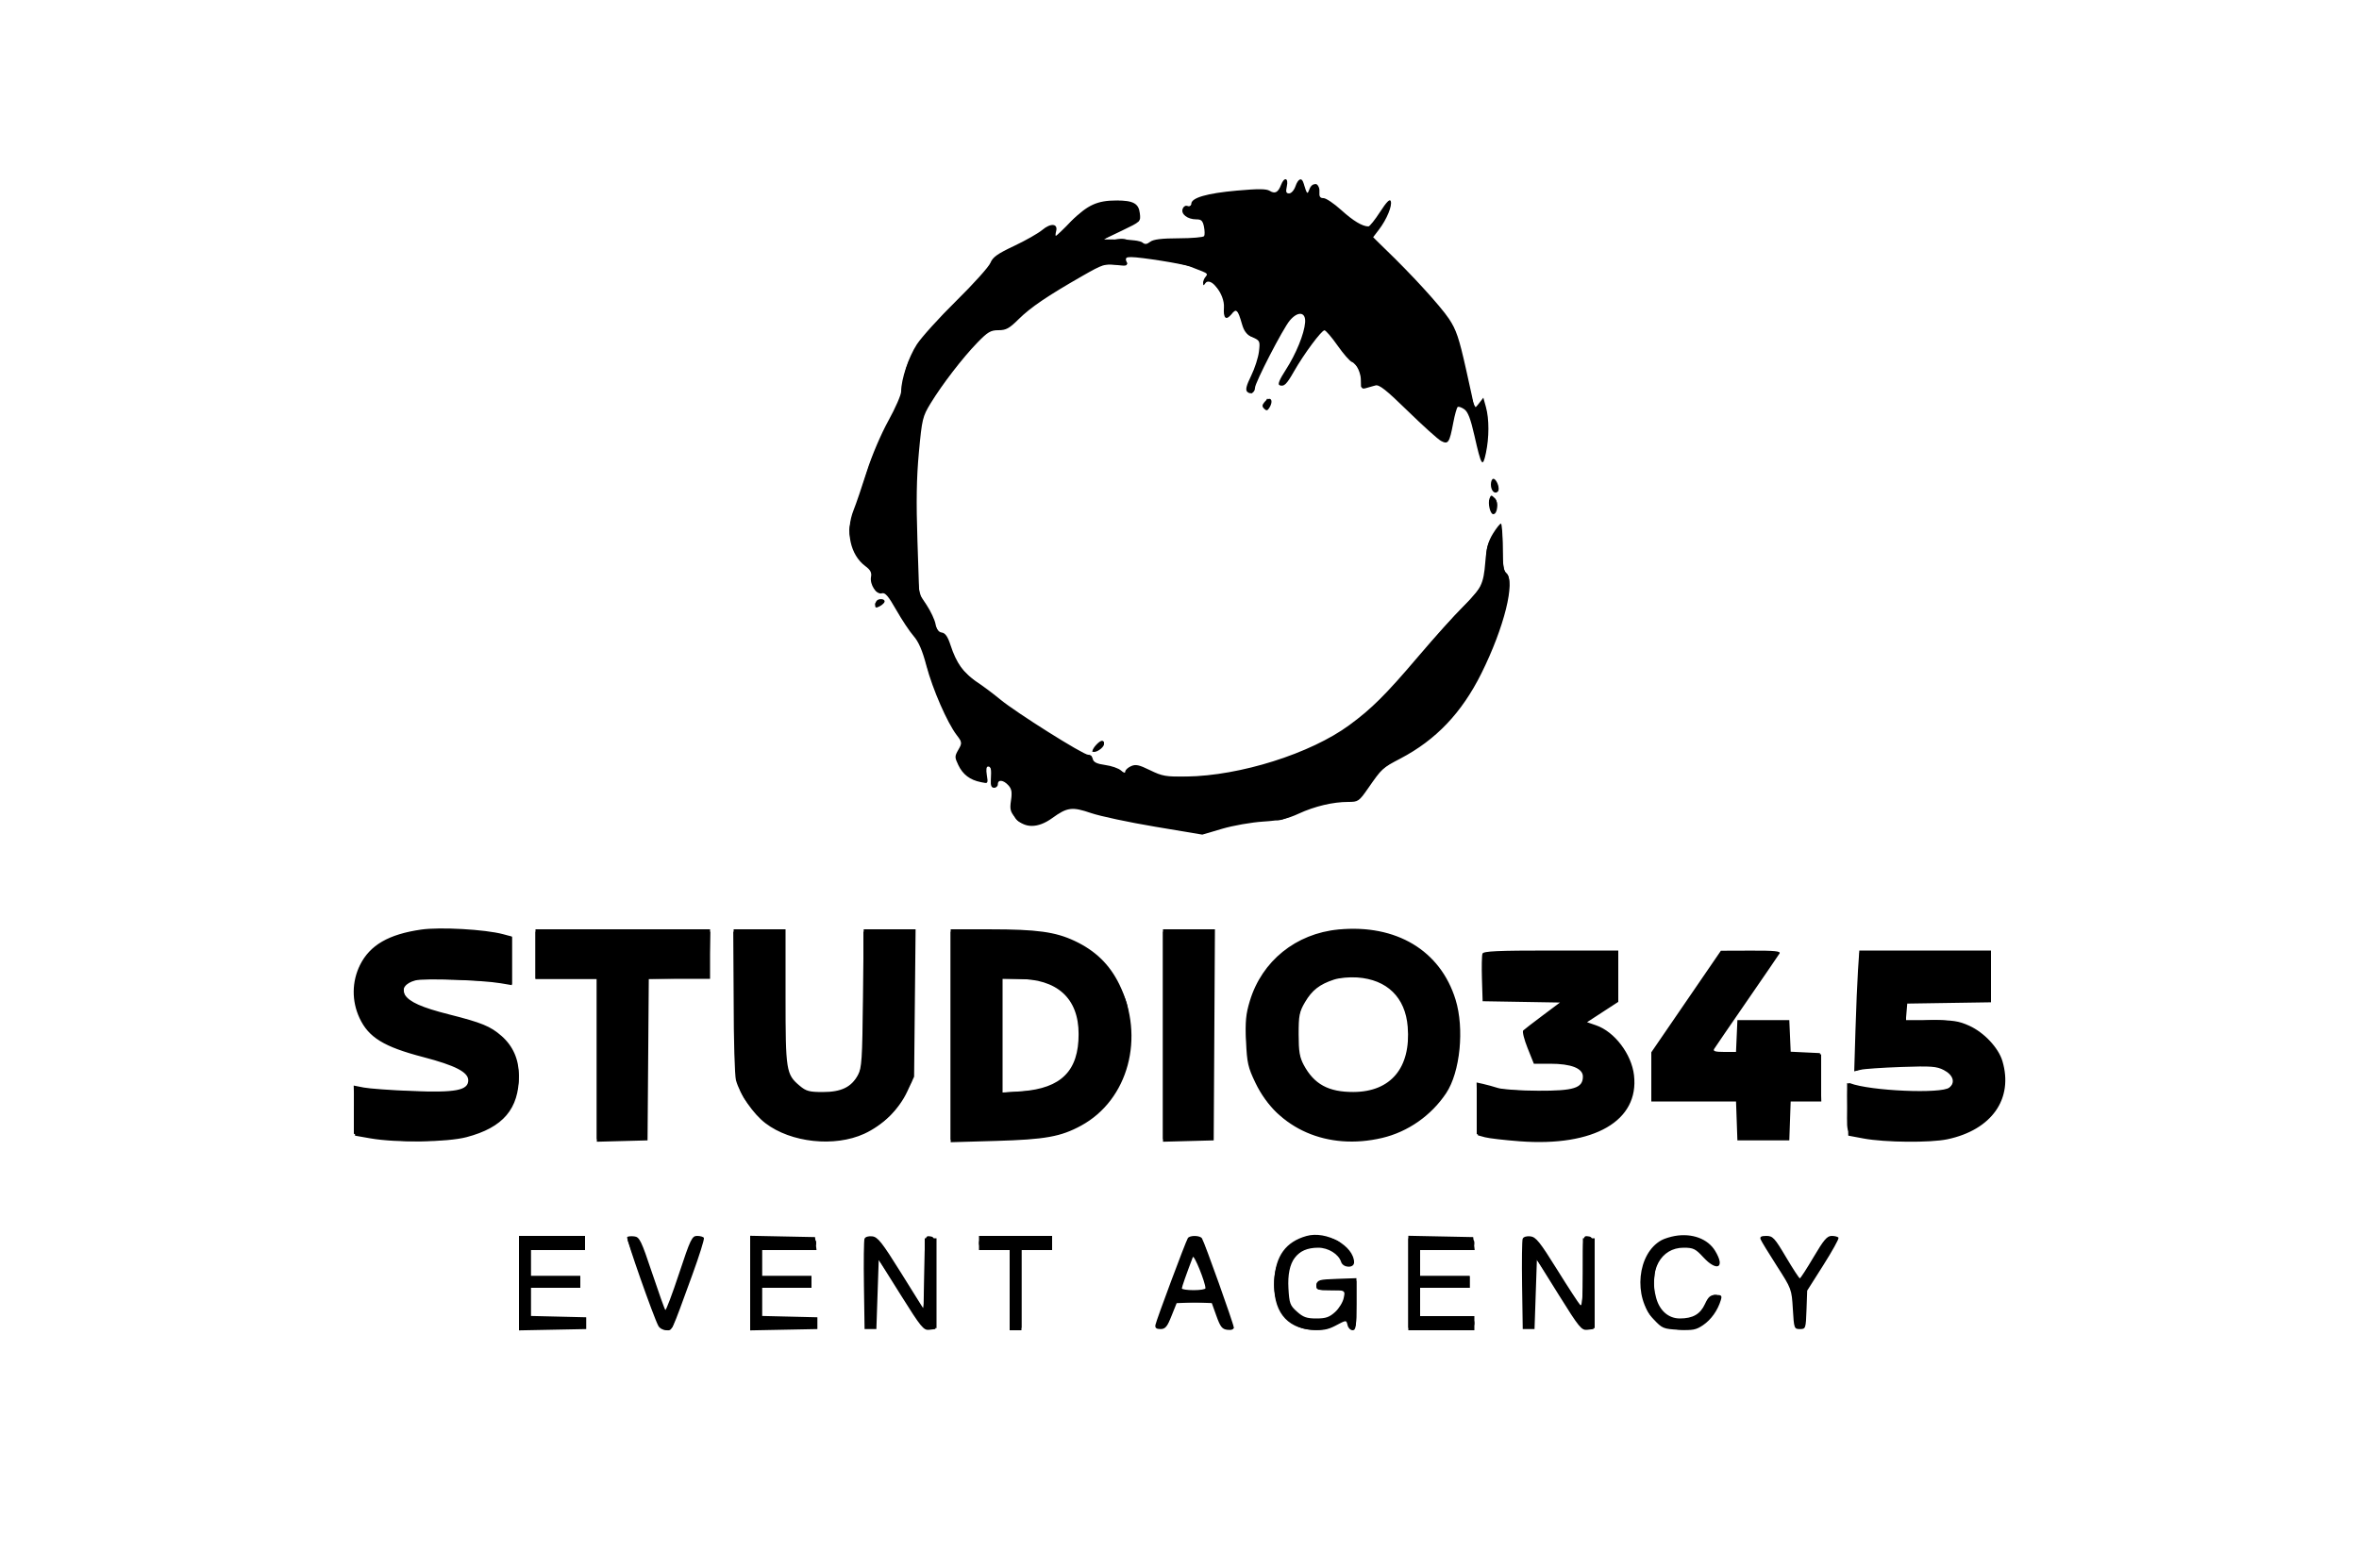 <?xml version="1.0" encoding="UTF-8"?> <svg xmlns="http://www.w3.org/2000/svg" width="1000" height="665" viewBox="0 0 1000 665" fill="none"><path fill-rule="evenodd" clip-rule="evenodd" d="M543.037 78.403C541.819 81.607 540.467 82.308 538.217 80.903C536.816 80.029 533.347 80.006 524.277 80.814C511.613 81.942 505 83.864 505 86.418C505 87.354 504.427 87.717 503.508 87.365C502.629 87.027 501.741 87.51 501.346 88.541C500.499 90.748 503.388 93 507.066 93C509.268 93 509.861 93.557 510.371 96.103C510.712 97.809 510.742 99.609 510.437 100.103C510.132 100.596 505.296 101.014 499.691 101.032C492.373 101.055 488.959 101.473 487.582 102.515C486.098 103.638 485.345 103.701 484.25 102.793C483.463 102.139 479.517 101.593 475.343 101.56L467.849 101.5L475.721 97.727C483.586 93.956 483.593 93.95 483.179 90.407C482.695 86.26 480.392 85 473.301 85C465.15 85 460.995 86.898 454.258 93.699C450.825 97.164 447.83 100 447.602 100C447.374 100 447.421 99.105 447.707 98.012C448.556 94.765 445.421 94.468 441.868 97.458C440.129 98.921 434.737 101.987 429.887 104.271C422.797 107.61 420.826 109.021 419.841 111.462C419.166 113.133 412.681 120.35 405.429 127.5C398.177 134.65 390.632 142.975 388.662 146C385.157 151.384 382 160.863 382 166.006C382 167.427 379.555 173.016 376.567 178.424C373.449 184.066 369.56 193.211 367.442 199.879C365.412 206.27 362.907 213.608 361.875 216.185C358.262 225.213 360.355 235.245 366.855 240.051C368.978 241.62 369.577 242.761 369.231 244.573C368.61 247.82 371.563 252.273 373.855 251.546C375.205 251.118 376.576 252.712 379.937 258.618C382.323 262.812 385.628 267.785 387.281 269.668C389.415 272.098 390.995 275.763 392.726 282.296C395.358 292.234 401.535 306.39 405.516 311.61C407.927 314.77 407.946 314.932 406.272 317.848C404.658 320.661 404.656 321.055 406.238 324.372C408.152 328.386 411.181 330.686 415.758 331.602C418.905 332.231 418.911 332.225 418.325 328.616C417.941 326.247 418.128 325 418.869 325C420.111 325 420.291 325.894 420.025 330.75C419.895 333.118 420.275 334 421.423 334C422.291 334 423 333.325 423 332.5C423 330.391 425.359 330.635 427.464 332.961C428.86 334.503 429.098 335.863 428.577 339.334C428.002 343.172 428.258 344.153 430.547 346.873C434.241 351.264 439.958 351.262 446.025 346.867C452.412 342.24 454.474 341.972 462.5 344.723C466.35 346.043 478.539 348.64 489.586 350.493L509.672 353.863L518.086 351.382C522.75 350.007 530.511 348.647 535.5 348.33C542.389 347.892 545.908 347.107 550.5 344.984C557.312 341.835 565.047 340 571.512 340C575.753 340 576.082 339.776 579.934 334.25C585.918 325.667 585.948 325.639 593.616 321.622C608.743 313.696 619.653 302.225 627.974 285.5C637.696 265.957 642.549 246.361 638.5 243C637.352 242.047 637 239.438 637 231.878C637 226.445 636.663 222.001 636.25 222.002C635.837 222.003 634.319 223.915 632.875 226.252C630.876 229.488 630.104 232.354 629.636 238.28C628.885 247.774 627.838 249.86 619.984 257.5C616.592 260.8 608.075 270.25 601.059 278.5C587.132 294.875 581.703 300.278 571.988 307.43C555.612 319.485 525.658 328.937 502.88 329.236C494.231 329.349 492.682 329.079 487.538 326.562C482.79 324.239 481.406 323.95 479.408 324.86C478.084 325.463 477 326.487 477 327.134C477 327.862 476.306 327.682 475.177 326.66C474.174 325.753 471.189 324.714 468.543 324.351C465.05 323.872 463.6 323.186 463.249 321.846C462.984 320.831 462.09 320 461.264 320C459.157 320 430.652 302.059 424 296.546C420.975 294.039 416.383 290.615 413.796 288.937C408.542 285.528 405.383 281.048 402.946 273.547C401.763 269.906 400.734 268.415 399.254 268.194C397.822 267.98 397.014 266.889 396.582 264.587C396.242 262.772 394.545 259.146 392.81 256.528L389.658 251.768L388.907 229.134C388.356 212.527 388.524 202.559 389.535 191.702C390.849 177.604 391.084 176.623 394.502 170.997C399.328 163.052 408.102 151.66 414.33 145.25C418.734 140.718 419.956 140 423.263 140C426.485 140 427.843 139.258 431.797 135.337C436.841 130.337 444.014 125.468 458.772 117.029C467.486 112.045 468.346 111.762 473.076 112.323C477.745 112.876 478.064 112.777 477.487 110.959C476.979 109.36 477.338 109 479.439 109C483.55 109 501.543 111.873 504.397 112.985C505.829 113.543 508.198 114.467 509.663 115.037C511.687 115.825 512.047 116.353 511.163 117.237C510.523 117.877 510.007 119.097 510.015 119.95C510.027 121.133 510.223 121.196 510.845 120.216C513.006 116.812 519.219 124.678 518.838 130.335C518.524 134.995 519.708 136.073 522.014 133.229C524.118 130.633 524.682 131.159 526.481 137.394C527.383 140.52 528.448 141.853 530.945 142.979C534.107 144.405 534.205 144.622 533.678 149.073C533.377 151.611 531.884 156.231 530.36 159.339C528.317 163.504 527.883 165.283 528.707 166.107C530.047 167.447 532 166.457 532 164.438C532 162.272 543.846 139.336 546.744 135.893C550.204 131.78 553.6 132.205 553.252 136.708C552.878 141.55 549.394 150.081 545.04 156.817C542.336 161 541.533 162.991 542.414 163.328C544.298 164.052 545.378 163.02 548.514 157.5C552.663 150.197 560.22 139.993 561.443 140.042C562.024 140.065 564.525 142.974 567 146.506C569.475 150.037 572.219 153.177 573.098 153.483C575.16 154.2 577 158.27 577 162.114C577 164.657 577.316 165.045 579 164.567C580.1 164.255 581.918 163.739 583.039 163.42C584.647 162.963 587.556 165.258 596.789 174.268C603.23 180.553 609.57 186.261 610.877 186.951C613.901 188.548 614.445 187.741 616.037 179.306C616.694 175.824 617.556 172.775 617.953 172.529C618.349 172.284 619.61 172.739 620.755 173.541C622.271 174.603 623.432 177.642 625.035 184.749C627.944 197.643 628.511 198.506 629.882 192.115C631.298 185.514 631.303 177.63 629.894 172.557L628.8 168.614L626.922 171.057C625.889 172.401 625.034 173.238 625.022 172.917C625.01 172.596 623.406 165.219 621.458 156.523C618.482 143.237 617.326 139.824 614.222 135.147C610.613 129.711 597.755 115.67 587.245 105.691L581.991 100.701L584.547 97.35C587.87 92.993 590.278 87.166 589.545 85.256C589.143 84.208 587.75 85.624 585.004 89.872C582.826 93.243 580.613 96 580.087 96C577.537 96 573.627 93.643 568.555 89.05C565.488 86.272 562.111 84 561.051 84C559.575 84 559.168 83.365 559.312 81.289C559.561 77.702 556.372 76.86 555.095 80.176C554.156 82.616 554.117 82.575 552.531 77.5C551.78 75.095 550.279 75.761 549.15 79C548.564 80.68 547.386 82 546.473 82C545.18 82 544.978 81.377 545.5 79C546.304 75.34 544.379 74.874 543.037 78.403ZM535.965 170.542C534.97 171.741 534.952 172.352 535.884 173.284C536.816 174.216 537.293 174.151 538.026 172.992C540.169 169.603 538.445 167.555 535.965 170.542ZM632 205.441C632 208.093 633.687 209.746 634.983 208.363C635.991 207.286 634.432 203 633.032 203C632.465 203 632 204.098 632 205.441ZM631.429 211.325C630.626 213.417 631.704 218 633 218C634.844 218 635.345 212.916 633.666 211.238C632.209 209.781 632.019 209.788 631.429 211.325ZM371.667 254.667C371.3 255.033 371 255.949 371 256.702C371 257.76 371.453 257.828 373 257C374.1 256.411 375 255.495 375 254.965C375 253.868 372.674 253.66 371.667 254.667ZM464.494 316.006C463.496 317.11 462.938 318.271 463.254 318.587C464.204 319.538 468 317.04 468 315.465C468 313.427 466.638 313.637 464.494 316.006ZM178.536 394.121C164.749 396.11 156.827 400.693 152.635 409.105C149.123 416.153 149.037 424.391 152.402 431.617C156.243 439.866 162.691 443.82 179.414 448.184C192.968 451.72 198.5 454.57 198.5 458.015C198.5 462.304 193.172 463.315 174.5 462.569C165.7 462.217 156.573 461.553 154.217 461.093L149.935 460.257L150.217 470.878L150.5 481.5L157 482.642C167.928 484.562 189.51 484.295 197.725 482.139C213.289 478.052 220.015 470.15 219.972 456C219.952 449.155 217.47 443.498 212.62 439.239C207.92 435.113 204.219 433.592 190.339 430.085C178.817 427.173 173.545 424.827 171.611 421.75C170.051 419.27 171.871 416.796 176.082 415.672C179.7 414.707 204.229 415.526 212.25 416.881L217 417.683V407.38V397.077L213.25 396.072C205.663 394.039 186.554 392.965 178.536 394.121ZM567.357 394.088C549.362 395.811 534.972 407.406 529.832 424.326C528.113 429.986 527.827 433.001 528.204 441.473C528.613 450.687 529.028 452.518 532.201 459.127C541.591 478.681 562.819 487.902 585.913 482.459C596.846 479.882 606.719 472.974 613.044 463.478C618.975 454.574 620.826 436.123 617.024 423.813C610.583 402.96 591.842 391.744 567.357 394.088ZM227 404.5V415H240H253V449.534V484.068L263.75 483.784L274.5 483.5L274.763 449.25L275.026 415H288.013H301V404.5V394H264H227V404.5ZM311.006 424.25C311.009 440.887 311.45 456.081 311.987 458.014C313.673 464.08 319.304 472.281 324.5 476.238C335.316 484.474 353.794 486.446 366.338 480.703C374.181 477.112 381.138 470.275 384.62 462.734L387.5 456.5L387.814 425.25L388.129 394H377.132H366.135L365.818 423.25C365.536 449.142 365.293 452.878 363.701 455.794C360.903 460.92 356.624 462.992 348.827 462.996C343.031 463 341.731 462.645 338.941 460.297C333.251 455.509 333 453.916 333 422.532V394H322H311L311.006 424.25ZM403 439.139V484.277L422.25 483.724C443.078 483.125 449.664 481.94 458.3 477.24C478.326 466.341 485.493 439.793 474.477 417.315C470.341 408.876 464.338 403.053 455.5 398.904C447.374 395.09 439.535 394.016 419.75 394.008L403 394V439.139ZM493 439.034V484.068L503.75 483.784L514.5 483.5L514.76 438.75L515.021 394H504.01H493V439.034ZM628.429 404.325C628.149 405.054 628.051 409.891 628.21 415.075L628.5 424.5L644.892 424.775L661.283 425.051L653.892 430.579C649.826 433.619 646.138 436.467 645.696 436.907C645.254 437.348 646.089 440.699 647.552 444.354L650.213 451H657.138C666.016 451 671 452.951 671 456.426C671 461.31 667.236 462.506 652.037 462.45C644.592 462.423 636.925 461.901 635 461.29C633.075 460.679 630.248 459.902 628.717 459.562L625.934 458.945L626.217 470.153L626.5 481.36L629.5 482.176C631.15 482.626 637.74 483.391 644.145 483.876C675.808 486.277 694.952 475.206 692.663 455.818C691.608 446.882 684.414 437.424 676.62 434.725L672.763 433.39L679.381 429.077L686 424.765V413.883V403H657.469C634.704 403 628.834 403.268 628.429 404.325ZM714.75 424.621L700 446.153V456.576V467H717.96H735.919L736.21 475.25L736.5 483.5H747.5H758.5L758.79 475.25L759.081 467H765.575H772.07L771.785 456.75L771.5 446.5L765.295 446.203L759.089 445.907L758.795 439.203L758.5 432.5H747.5H736.5L736.204 439.25L735.909 446H730.895C727.151 446 726.072 445.684 726.632 444.75C727.044 444.063 733.282 434.95 740.494 424.5C747.706 414.05 753.946 404.938 754.362 404.25C754.952 403.275 752.302 403.01 742.309 403.044L729.5 403.089L714.75 424.621ZM787.625 411.25C787.32 415.788 786.834 427.314 786.546 436.864L786.022 454.229L788.761 453.555C790.268 453.184 798.025 452.654 806 452.377C818.679 451.937 820.94 452.102 824 453.687C827.944 455.73 828.983 458.94 826.394 461.088C823.063 463.85 792.78 462.539 784.242 459.263C783.2 458.863 782.99 461.082 783.216 470.124L783.5 481.488L790 482.703C798.962 484.378 818.259 484.556 825.5 483.03C844.32 479.065 853.621 465.817 848.824 449.807C847.152 444.228 841.009 437.7 834.788 434.893C830.268 432.854 827.933 432.507 818.705 432.504L807.909 432.5L808.205 429L808.5 425.5L826.25 425.227L844 424.954V413.977V403H816.09H788.18L787.625 411.25ZM565.479 415.334C559.381 417.336 556.19 419.821 553.209 424.892C550.804 428.984 550.501 430.508 550.507 438.5C550.513 445.785 550.923 448.262 552.66 451.5C557.054 459.692 563.145 463.012 573.718 462.978C589.593 462.927 598.131 452.673 596.738 435.33C595.738 422.868 587.996 415.301 575.345 414.421C572.043 414.191 567.75 414.588 565.479 415.334ZM425 439.148V463.296L433.142 462.669C449.919 461.375 457.242 454.006 457.235 438.424C457.228 423.207 448.148 415 431.318 415H425V439.148ZM553.843 524.029C545.084 526.497 540.738 532.439 540.178 542.712C539.475 555.62 545.073 563.016 556.152 563.817C560.671 564.144 562.823 563.773 565.998 562.118C570.931 559.547 570.65 559.553 571.29 562C571.577 563.1 572.53 564 573.406 564C574.768 564 575 562.395 575 552.96V541.919L566.75 542.21C559.058 542.48 558.478 542.652 558.18 544.75C557.879 546.876 558.203 547 564.055 547H570.25L569.627 550.25C569.285 552.038 567.647 554.737 565.987 556.25C563.544 558.476 562.022 559 558 559C553.937 559 552.443 558.475 549.805 556.117C546.858 553.484 546.544 552.628 546.183 546.241C545.531 534.698 549.706 529 558.815 529C563.081 529 567.46 531.722 568.508 535.026C569.325 537.599 574.002 537.789 573.996 535.25C573.981 528.229 562.206 521.672 553.843 524.029ZM710 524.021C708.075 524.356 705.536 525.153 704.358 525.792C694.034 531.396 692.178 549.908 700.994 559.359C704.606 563.231 705.106 563.44 711.642 563.798C717.551 564.121 718.977 563.849 721.946 561.833C725.37 559.508 728.175 555.558 729.462 551.25C730.049 549.287 729.776 549.003 727.317 549.026C725.037 549.047 724.165 549.779 722.743 552.869C720.749 557.199 717.623 559 712.099 559C707.341 559 703.583 555.761 702.086 550.373C698.816 538.594 704.043 529 713.73 529C717.788 529 718.726 529.454 722 533C727.904 539.395 731.44 537.514 727.05 530.314C723.938 525.211 717.285 522.755 710 524.021ZM220 544.027V564.055L234.25 563.777L248.5 563.5V561V558.5L236.75 558.218L225 557.937V551.968V546H235.5H246V543.5V541H235.5H225V535.5V530H236.5H248V527V524H234H220V544.027ZM265.855 524.479C265.317 525.017 276.971 558.209 279.085 562.158C279.627 563.171 281.142 564 282.452 564C285.094 564 284.296 565.698 293.456 540.573C296.45 532.362 298.67 525.275 298.39 524.823C298.111 524.37 296.816 524 295.513 524C293.34 524 292.705 525.325 287.86 539.955C284.954 548.73 282.334 555.674 282.038 555.385C281.742 555.097 279.215 548.03 276.423 539.68C271.826 525.938 271.112 524.472 268.885 524.204C267.532 524.041 266.168 524.165 265.855 524.479ZM318 543.999V564.055L332.25 563.777L346.5 563.5V561V558.5L334.75 558.218L323 557.937V551.968V546H333.5H344V543.5V541H333.5H323V535.5V530H334.566H346.133L345.816 527.25L345.5 524.5L331.75 524.222L318 523.944V543.999ZM366.471 525.215C366.186 525.957 366.076 534.875 366.227 545.032L366.5 563.5H369H371.5L372 548.828L372.5 534.157L381.887 549.132C390.427 562.753 391.511 564.079 393.887 563.803L396.5 563.5V544C396.5 524.606 396.488 524.498 394.276 524.184C392.068 523.87 392.049 523.986 391.776 539.409L391.5 554.951L382 539.725C373.854 526.67 372.107 524.455 369.744 524.183C368.108 523.995 366.778 524.414 366.471 525.215ZM415 527V530H421.5H428V547V564H430.5H433V547V530H439.5H446V527V524H430.5H415V527ZM503.535 524.944C502.564 526.515 490.104 559.893 489.791 561.762C489.581 563.017 490.177 563.5 491.938 563.5C493.96 563.5 494.754 562.559 496.584 558L498.792 552.5L506.146 552.215L513.5 551.929L515.568 557.715C517.318 562.613 518.047 563.549 520.318 563.816C522.049 564.021 523 563.658 523 562.794C523 561.423 510.682 526.912 509.523 525.038C508.722 523.741 504.321 523.672 503.535 524.944ZM597 543.972V564H611H625V561V558H613.5H602V552V546H612.5H623V543.5V541H612.5H602V535.5V530H613.566H625.133L624.816 527.25L624.5 524.5L610.75 524.222L597 523.944V543.972ZM645.471 525.215C645.186 525.957 645.076 534.875 645.227 545.032L645.5 563.5H648H650.5L651 548.816L651.5 534.132L660.849 549.123C669.411 562.852 670.421 564.088 672.849 563.807L675.5 563.5V544C675.5 524.539 675.495 524.499 673.25 524.18C671.001 523.861 671 523.867 671 539.13C671 550.831 670.725 554.125 669.824 553.224C669.178 552.578 664.79 545.85 660.074 538.274C652.765 526.533 651.093 524.453 648.744 524.183C647.108 523.995 645.778 524.414 645.471 525.215ZM746.349 525.466C746.658 526.273 749.744 531.335 753.206 536.716C759.433 546.396 759.505 546.59 760 555C760.486 563.267 760.569 563.5 763 563.5C765.438 563.5 765.507 563.299 765.789 555.353L766.078 547.206L772.95 536.364C776.73 530.401 779.611 525.179 779.352 524.761C779.094 524.342 777.803 524 776.484 524C774.525 524 773.118 525.642 768.793 532.976C765.882 537.913 763.261 541.963 762.969 541.976C762.677 541.989 760.04 537.95 757.11 533C752.287 524.853 751.498 524 748.784 524C746.561 524 745.931 524.379 746.349 525.466ZM505.652 533C502.882 540.269 501.001 545.626 501.001 546.25C501 546.663 503.25 547 506 547C508.75 547 511 546.638 511 546.195C511 543.708 506.14 531.718 505.652 533Z" fill="black"></path><path fill-rule="evenodd" clip-rule="evenodd" d="M549.533 79.266C547.588 83.921 545.255 84.157 544.767 79.75L544.407 76.5L543.265 79.153C541.727 82.726 540.21 83.491 538.187 81.714C536.789 80.485 534.703 80.374 526 81.063C513.454 82.056 507.4 83.591 505.537 86.25C504.78 87.332 503.721 87.946 503.185 87.614C501.752 86.729 500.964 89.564 502.278 90.878C502.895 91.495 504.683 92 506.251 92C508.584 92 509.378 92.66 510.619 95.632C511.709 98.24 511.831 99.569 511.053 100.347C510.457 100.943 505.364 101.584 499.735 101.771C494.106 101.958 488.503 102.604 487.284 103.206C485.63 104.024 484.691 103.988 483.578 103.065C482.758 102.384 481.636 102.107 481.084 102.448C480.533 102.789 479.249 102.548 478.231 101.912C476.897 101.079 475.065 101.038 471.664 101.763C465.316 103.117 466.774 101.463 475.762 97.115L482.65 93.783L482.064 90.176C481.54 86.955 481.052 86.469 477.499 85.629C468.83 83.579 457.336 88.579 451.56 96.913C448.592 101.197 446.674 102.216 447.162 99.25C447.833 95.174 446 95.062 440.595 98.848C437.653 100.909 432.283 103.855 428.662 105.394C423.298 107.673 421.625 108.962 419.64 112.346C418.299 114.631 413.684 119.875 409.384 124C388.99 143.563 383 152.669 383 164.11C383 167.022 381.873 170.081 378.966 175.059C373.303 184.755 369.319 193.954 365.998 205C364.427 210.225 362.455 216.3 361.615 218.5C360.775 220.7 360.071 223.4 360.049 224.5C359.963 229.038 362.422 234.658 366.11 238.345C369.305 241.54 370 242.935 370 246.149C370 250.242 372.42 252.556 374.01 249.983C374.574 249.071 375.679 250.27 377.66 253.945C379.222 256.843 383.084 262.879 386.242 267.357C389.399 271.836 391.987 276.264 391.992 277.198C392.019 282.789 399.961 302.45 405.685 311.1C407.675 314.108 407.947 315.23 407.079 316.853C404.294 322.057 408.172 329.104 414.854 330.979L418.208 331.92L417.573 328.538C417.224 326.678 417.351 324.901 417.856 324.589C419.408 323.63 421.055 326.589 420.77 329.823C420.622 331.512 420.95 332.917 421.5 332.946C422.05 332.976 422.5 332.587 422.5 332.083C422.5 330.083 424.061 329.81 426.469 331.388C428.735 332.873 429 333.707 429 339.368C429 347.153 430.95 349.5 437.419 349.5C440.648 349.5 442.895 348.627 447.072 345.75C450.067 343.688 453.291 342 454.238 342C455.184 342 459.23 343.098 463.229 344.44C467.228 345.782 479.362 348.33 490.193 350.102L509.886 353.325L517.193 351.161C525.436 348.721 537.962 346.916 541.053 347.724C542.241 348.035 545.082 347.191 547.802 345.719C553.717 342.518 561.615 340.299 570.093 339.456C576.141 338.855 576.837 338.54 578.507 335.65C582.733 328.334 586.323 324.933 594.072 320.902C603.274 316.114 614.073 306.559 620.569 297.455C632.152 281.223 643.474 247.128 638.619 243.099C637.373 242.064 636.996 239.885 636.985 233.628C636.965 223.097 636.163 221.896 632.707 227.226C630.5 230.629 630 232.552 630 237.635C630 241.064 629.527 245.137 628.948 246.685C628.369 248.233 624.362 253.1 620.043 257.5C615.724 261.9 608.517 270 604.029 275.5C594.116 287.646 581.424 300.735 574 306.468C556.603 319.901 527.832 329.27 503.5 329.424C492.248 329.495 491.173 329.328 486.25 326.733C483.363 325.211 481 324.424 481 324.983C481 325.542 480.325 326 479.5 326C478.675 326 478 326.708 478 327.573C478 328.876 477.549 328.791 475.365 327.073C473.915 325.932 471.254 325 469.447 325C464.836 325 463 324.097 463 321.83C463 320.508 462.423 319.972 461.22 320.176C459.07 320.54 433.696 304.663 421.403 295.261C408.856 285.666 405.571 282.209 403.574 276.5C401.179 269.656 400.503 268.5 398.891 268.5C398.109 268.5 396.562 265.959 395.356 262.696C394.178 259.504 392.443 256.042 391.502 255.003C390.432 253.82 389.499 250.379 389.008 245.806C387.8 234.537 387.901 203.945 389.194 189.536L390.358 176.572L397.079 166.536C404.373 155.644 416.887 140.641 419.522 139.63C420.425 139.284 422.61 139 424.379 139C426.823 139 428.542 138.026 431.547 134.936C435.929 130.432 443.835 125.035 457.7 117.085C466.248 112.183 467.293 111.834 472.451 112.155C478.191 112.512 478.829 112.229 476.817 110.217C474.669 108.069 476.743 107.8 486.176 109.005C495.054 110.139 512 114.466 512 115.598C512 115.891 511.476 117.114 510.836 118.316C509.805 120.251 509.853 120.351 511.251 119.198C512.61 118.078 513.319 118.538 516.344 122.499C519.275 126.338 519.765 127.674 519.298 130.551C518.865 133.219 519.083 134 520.262 134C521.1 134 522.064 133.274 522.405 132.387C523.364 129.887 525.774 132.445 527.096 137.366C528.327 141.946 529.37 142.962 532.864 142.985C535.11 142.999 535.194 143.235 534.549 147.75C534.177 150.363 532.586 155.287 531.015 158.693C528.585 163.962 528.37 165.062 529.579 166.066C530.703 166.998 531 166.921 531 165.698C531 163.739 542.768 140.569 545.932 136.299C548.611 132.683 550.273 131.784 552.615 132.683C556.018 133.988 551.296 148.777 543.973 159.75C542.306 162.247 542.138 163 543.247 163C544.041 163 546.968 159.287 549.75 154.75C555.444 145.466 561.863 137.914 562.601 139.632C563.361 141.399 571.197 151.202 574.25 154.205C576.242 156.163 577 157.904 577 160.516V164.123L581.479 163.451L585.958 162.779L594.729 171.57C604.804 181.667 610.985 186.976 612.682 186.99C613.34 186.996 614.603 183.676 615.533 179.496C616.451 175.37 617.55 171.778 617.975 171.515C618.401 171.252 619.831 172.042 621.154 173.269C622.956 174.94 624.155 178.137 625.93 186C628.077 195.509 628.388 196.217 629.226 193.5C631.502 186.117 629.834 165.089 627.46 171.25C625.794 175.576 624.299 172.271 621.127 157.25C619.223 148.233 616.906 140.034 615.708 138.071C612.129 132.206 604.166 122.951 592.657 111.281L581.594 100.061L583.68 97.781C586.543 94.651 589.002 89.566 588.99 86.8C588.983 85.061 588.004 86.04 584.976 90.813C581.507 96.281 580.672 97.032 578.736 96.426C575.762 95.495 569.09 90.847 566.076 87.606C564.742 86.173 562.605 85 561.326 85C559.334 85 559 84.497 559 81.5C559 77.414 557.446 76.926 555.818 80.5C554.402 83.609 553.005 83.732 552.985 80.75C552.976 79.513 552.547 77.832 552.031 77.016C551.291 75.846 550.764 76.32 549.533 79.266ZM536.531 170.293C536.103 171.279 536.034 172.367 536.376 172.71C537.392 173.725 538.211 172.299 537.743 170.328C537.329 168.581 537.275 168.58 536.531 170.293ZM633 205.941C633 207.073 633.45 208 634 208C634.55 208 635 207.352 635 206.559C635 205.766 634.55 204.84 634 204.5C633.45 204.16 633 204.809 633 205.941ZM631.607 211.826C630.925 212.931 632.028 217 633.01 217C634.176 217 635.016 214.205 634.362 212.5C633.73 210.855 632.408 210.532 631.607 211.826ZM371 256C371 257.253 372.061 257.253 374 256C375.213 255.216 375.069 255.028 373.25 255.015C372.012 255.007 371 255.45 371 256ZM465.177 316.05C463.98 317.165 463 318.301 463 318.574C463 319.34 466.805 317.124 467.544 315.928C468.772 313.942 467.362 314.014 465.177 316.05ZM172.76 395.487C158.07 399.229 150.741 407.166 150.586 419.5C150.487 427.347 153.084 433.94 158.036 438.414C162.817 442.733 166.701 444.432 179 447.582C190.433 450.511 197.775 453.711 199.21 456.392C200.089 458.034 199.786 458.787 197.437 460.808L194.605 463.244L174.553 462.711C163.524 462.419 153.488 461.861 152.25 461.473C150.02 460.773 150 460.855 150 470.745V480.724L155.75 481.889C171.259 485.033 192.048 484.199 203.322 479.981C218.657 474.243 224.643 456.499 215.679 443.35C211.623 437.401 206.737 434.892 191.5 430.937C176.124 426.945 171.607 424.58 171.192 420.304C170.687 415.114 172.722 414.658 193.424 415.327C203.366 415.648 212.738 416.208 214.25 416.572L217 417.233V407.255V397.276L211.25 396.077C201.891 394.125 179.457 393.781 172.76 395.487ZM561.5 395.405C553.206 397.454 547.288 400.614 541.51 406.079C531.163 415.865 526.586 430.02 528.802 445.384C530.342 456.061 535.344 466.355 541.772 472.078C561.467 489.613 596.709 486.271 610.989 465.515C622.965 448.11 620.827 421.195 606.316 406.684C595.639 396.007 577.521 391.448 561.5 395.405ZM227 405V415H240H253V449V483H263.5H274V449.029V415.058L287.25 414.779L300.5 414.5L300.786 404.75L301.072 395H264.036H227V405ZM311.222 425.75C311.626 461.053 311.888 462.376 320.31 471.628C331.845 484.299 353.063 487.413 369.214 478.805C375.902 475.241 379.818 471.175 383.752 463.713L386.5 458.5L386.802 426.75L387.104 395H376.552H366V423.184C366 449.599 365.871 451.636 363.94 455.624C361.058 461.578 355.02 464.488 347.223 463.684C340.918 463.033 337.456 460.913 334.5 455.895C332.648 452.751 332.476 450.375 332.181 423.75L331.863 395H321.366H310.87L311.222 425.75ZM403 439.113V483.227L423.75 482.747C438.938 482.396 445.84 481.838 449.5 480.665C461.701 476.755 471.555 467.755 476.128 456.344C478.126 451.361 478.473 448.732 478.485 438.5C478.499 426.932 478.378 426.24 475.106 419.259C471.41 411.374 464.308 403.726 457.427 400.221C448.669 395.76 443.633 395 422.818 395H403V439.113ZM493 439V483H503.5H514V439V395H503.5H493V439ZM629 413.976V423.952L645.75 424.226L662.5 424.5L654.25 430.795C649.712 434.257 646 437.687 646 438.417C646 439.146 647.064 442.154 648.364 445.1L650.728 450.456L658.359 450.529C664.411 450.587 666.559 451.026 668.745 452.651C672.795 455.664 672.819 458.517 668.816 461.037C665.741 462.973 664.409 463.093 650.5 462.686C640.94 462.406 633.777 461.694 630.75 460.721L626 459.196V470.015V480.834L631.25 481.97C640.765 484.028 658.738 484.37 666.803 482.646C677.165 480.432 684.761 476.416 688.41 471.224C692.29 465.704 693.168 456.346 690.469 449.28C688.138 443.176 681.342 436.438 676.089 435.024C673.84 434.418 672 433.756 672 433.551C672 433.346 675.15 431.235 679 428.859L686 424.54V414.27V404H657.5H629V413.976ZM714.75 425.4L700 446.785V456.392V466H718.5H737V474.5V483H747.5H758V474.5V466H765H772V456.5V447H765H758V440V433H747.5H737V440V447H730.885H724.77L726.531 444.25C727.956 442.026 743.593 419.207 752.23 406.75L754.136 404L741.818 404.007L729.5 404.015L714.75 425.4ZM787.66 421.25C787.301 430.738 787.005 441.951 787.003 446.169L787 453.839L790.75 452.762C792.813 452.17 800.575 451.643 808 451.593C819.165 451.516 822.062 451.807 824.75 453.276C829.248 455.733 829.359 460.195 824.967 462.014C820.871 463.71 794.319 462.77 787.75 460.696L783 459.196V469.989C783 482.458 781.605 481.107 796.5 483.074C807.026 484.465 822.249 483.756 829.651 481.53C837.105 479.289 844.042 474.274 846.984 469C848.979 465.423 849.479 463.167 849.422 458C849.234 440.93 834.73 430.399 814.75 432.823L808 433.642V428.821V424H826H844V414V404H816.157H788.315L787.66 421.25ZM563.637 415.465C554.687 418.656 549.654 427.088 549.726 438.771C549.816 453.253 557.636 462.522 570.769 463.713C577.681 464.34 585.414 462.205 589.898 458.432C596.681 452.725 599.48 437.783 595.647 427.747C593.529 422.199 587.567 416.529 582.321 415.072C577.089 413.619 568.295 413.804 563.637 415.465ZM424 439.026V463.239L433.25 462.808C443.174 462.345 446.601 461.126 451.364 456.364C456.381 451.346 457.482 448.226 457.491 439C457.499 431.778 457.124 429.83 455 426.044C453.625 423.594 450.55 420.219 448.167 418.544C444.165 415.732 443.077 415.474 433.917 415.156L424 414.813V439.026ZM550.401 525.844C536.509 532.362 536.688 556.794 550.671 562.636C556.802 565.197 565.503 563.718 568.983 559.522C570.385 557.832 570.496 557.864 571.026 560.112C571.335 561.42 572.355 562.637 573.294 562.818C574.811 563.11 575 562.03 575 553.073V543H566.5C558.667 543 558 543.157 558 545C558 546.778 558.667 547 564 547C569.937 547 570 547.03 570 549.865C570 556.088 562.23 561.016 554.657 559.595C547.744 558.299 543.836 549.849 545.525 539.854C546.427 534.513 551.186 529.431 556.159 528.498C560.729 527.641 566.62 530.071 568.158 533.448C568.923 535.125 570.123 536 571.661 536C572.947 536 573.998 535.663 573.996 535.25C573.988 533.575 569.936 528.004 567.625 526.49C563.668 523.897 555.225 523.58 550.401 525.844ZM705.274 526.093C698.641 529.377 696.5 533.746 696.5 544C696.5 554.425 698.395 558.386 705.023 561.819C713.011 565.956 722.752 563.345 726.906 555.954C729.551 551.248 729.586 549 727.013 549C725.691 549 724.541 550.162 723.574 552.478C721.583 557.242 716.6 560.239 711.672 559.637C704.196 558.724 700.605 552.991 701.177 542.88C701.629 534.867 703.797 531.231 709.391 529.102C714.446 527.178 720.502 528.961 722.834 533.059C723.899 534.93 725.312 535.99 726.75 535.994C729.575 536.002 729.571 535.151 726.73 530.898C722.231 524.163 713.24 522.15 705.274 526.093ZM220 544V563H234C247.333 563 248 562.905 248 561C248 559.116 247.333 559 236.5 559H225V552.5V546H235.5H246V543.5V541H235.5H225V535V529H236.5C247.333 529 248 528.884 248 527C248 525.095 247.333 525 234 525H220V544ZM266.207 526.17C266.472 526.902 269.572 535.486 273.095 545.246C279.28 562.383 279.595 562.993 282.25 562.996C283.762 562.998 285 562.863 285 562.695C285 562.528 287.925 554.391 291.5 544.614C295.075 534.837 298 526.424 298 525.919C298 525.414 296.907 525 295.572 525C293.323 525 292.753 526.179 287.86 540.955C284.954 549.73 282.334 556.674 282.038 556.385C281.742 556.097 279.215 549.03 276.423 540.68C271.585 526.217 271.212 525.484 268.535 525.17C266.531 524.935 265.863 525.222 266.207 526.17ZM318 544V563H332C345.333 563 346 562.905 346 561C346 559.116 345.333 559 334.5 559H323V552.5V546H333.5H344V543.5V541H333.5H323V535V529H334.5C345.333 529 346 528.884 346 527C346 525.095 345.333 525 332 525H318V544ZM367 544C367 562.333 367.07 563 369 563C370.912 563 371 562.333 371 547.8C371 535.644 371.25 532.849 372.25 533.843C372.938 534.527 377.369 541.255 382.098 548.793C389.915 561.257 390.981 562.528 393.848 562.813L397 563.127V544.063V525H394.5H392V540.059C392 548.341 391.649 554.901 391.22 554.636C390.791 554.371 386.403 547.595 381.47 539.58C373.436 526.527 372.213 525.006 369.75 525.003L367 525V544ZM415 527C415 528.795 415.667 529 421.5 529H428V546V563H430.5H433V546V529H439.5C445.333 529 446 528.795 446 527C446 525.086 445.333 525 430.5 525C415.667 525 415 525.086 415 527ZM503.637 525.778C502.909 526.956 490 561.553 490 562.326C490 562.697 491.043 563 492.317 563C494.252 563 494.924 562.084 496.381 557.461L498.127 551.921L506.23 552.211L514.333 552.5L515.997 557.5C517.38 561.658 518.11 562.553 520.33 562.816L523.001 563.133L518.391 550.316C515.855 543.267 512.838 534.688 511.687 531.25C509.799 525.616 509.323 525 506.855 525C505.35 525 503.902 525.35 503.637 525.778ZM597 544V563H611C624.333 563 625 562.905 625 561C625 559.116 624.333 559 613.5 559H602V552.5V546H612.5H623V543.5V541H612.5H602V535V529H613.5C624.333 529 625 528.884 625 527C625 525.095 624.333 525 611 525H597V544ZM646 544C646 562.333 646.07 563 648 563C649.912 563 650 562.333 650 547.8C650 535.644 650.25 532.849 651.25 533.843C651.938 534.527 656.369 541.255 661.098 548.793C668.915 561.257 669.981 562.528 672.848 562.813L676 563.127V544.063V525H673.5H671V540.059C671 548.341 670.624 554.885 670.164 554.601C669.704 554.317 665.316 547.542 660.414 539.545C652.426 526.516 651.214 525.005 648.75 525.003L646 525V544ZM747 525.609C747 525.944 750.15 531.264 754 537.432C760.975 548.605 761 548.671 761 555.823C761 562.333 761.186 563 763 563C764.82 563 765 562.333 765 555.584V548.168L772 537.139C775.85 531.073 779 525.831 779 525.489C779 525.147 777.767 525.01 776.26 525.184C773.979 525.447 772.678 526.966 768.51 534.233C765.754 539.037 763.255 542.974 762.957 542.983C762.658 542.992 760.051 538.95 757.164 534C752.808 526.533 751.496 525 749.457 525C748.106 525 747 525.274 747 525.609ZM505.171 533.111C500.781 544.954 500 547.134 500 547.538C500 547.792 502.7 548 506 548C509.3 548 512 547.629 512 547.175C512 546.041 507.123 531.789 506.532 531.199C506.27 530.937 505.658 531.798 505.171 533.111Z" fill="black"></path></svg> 